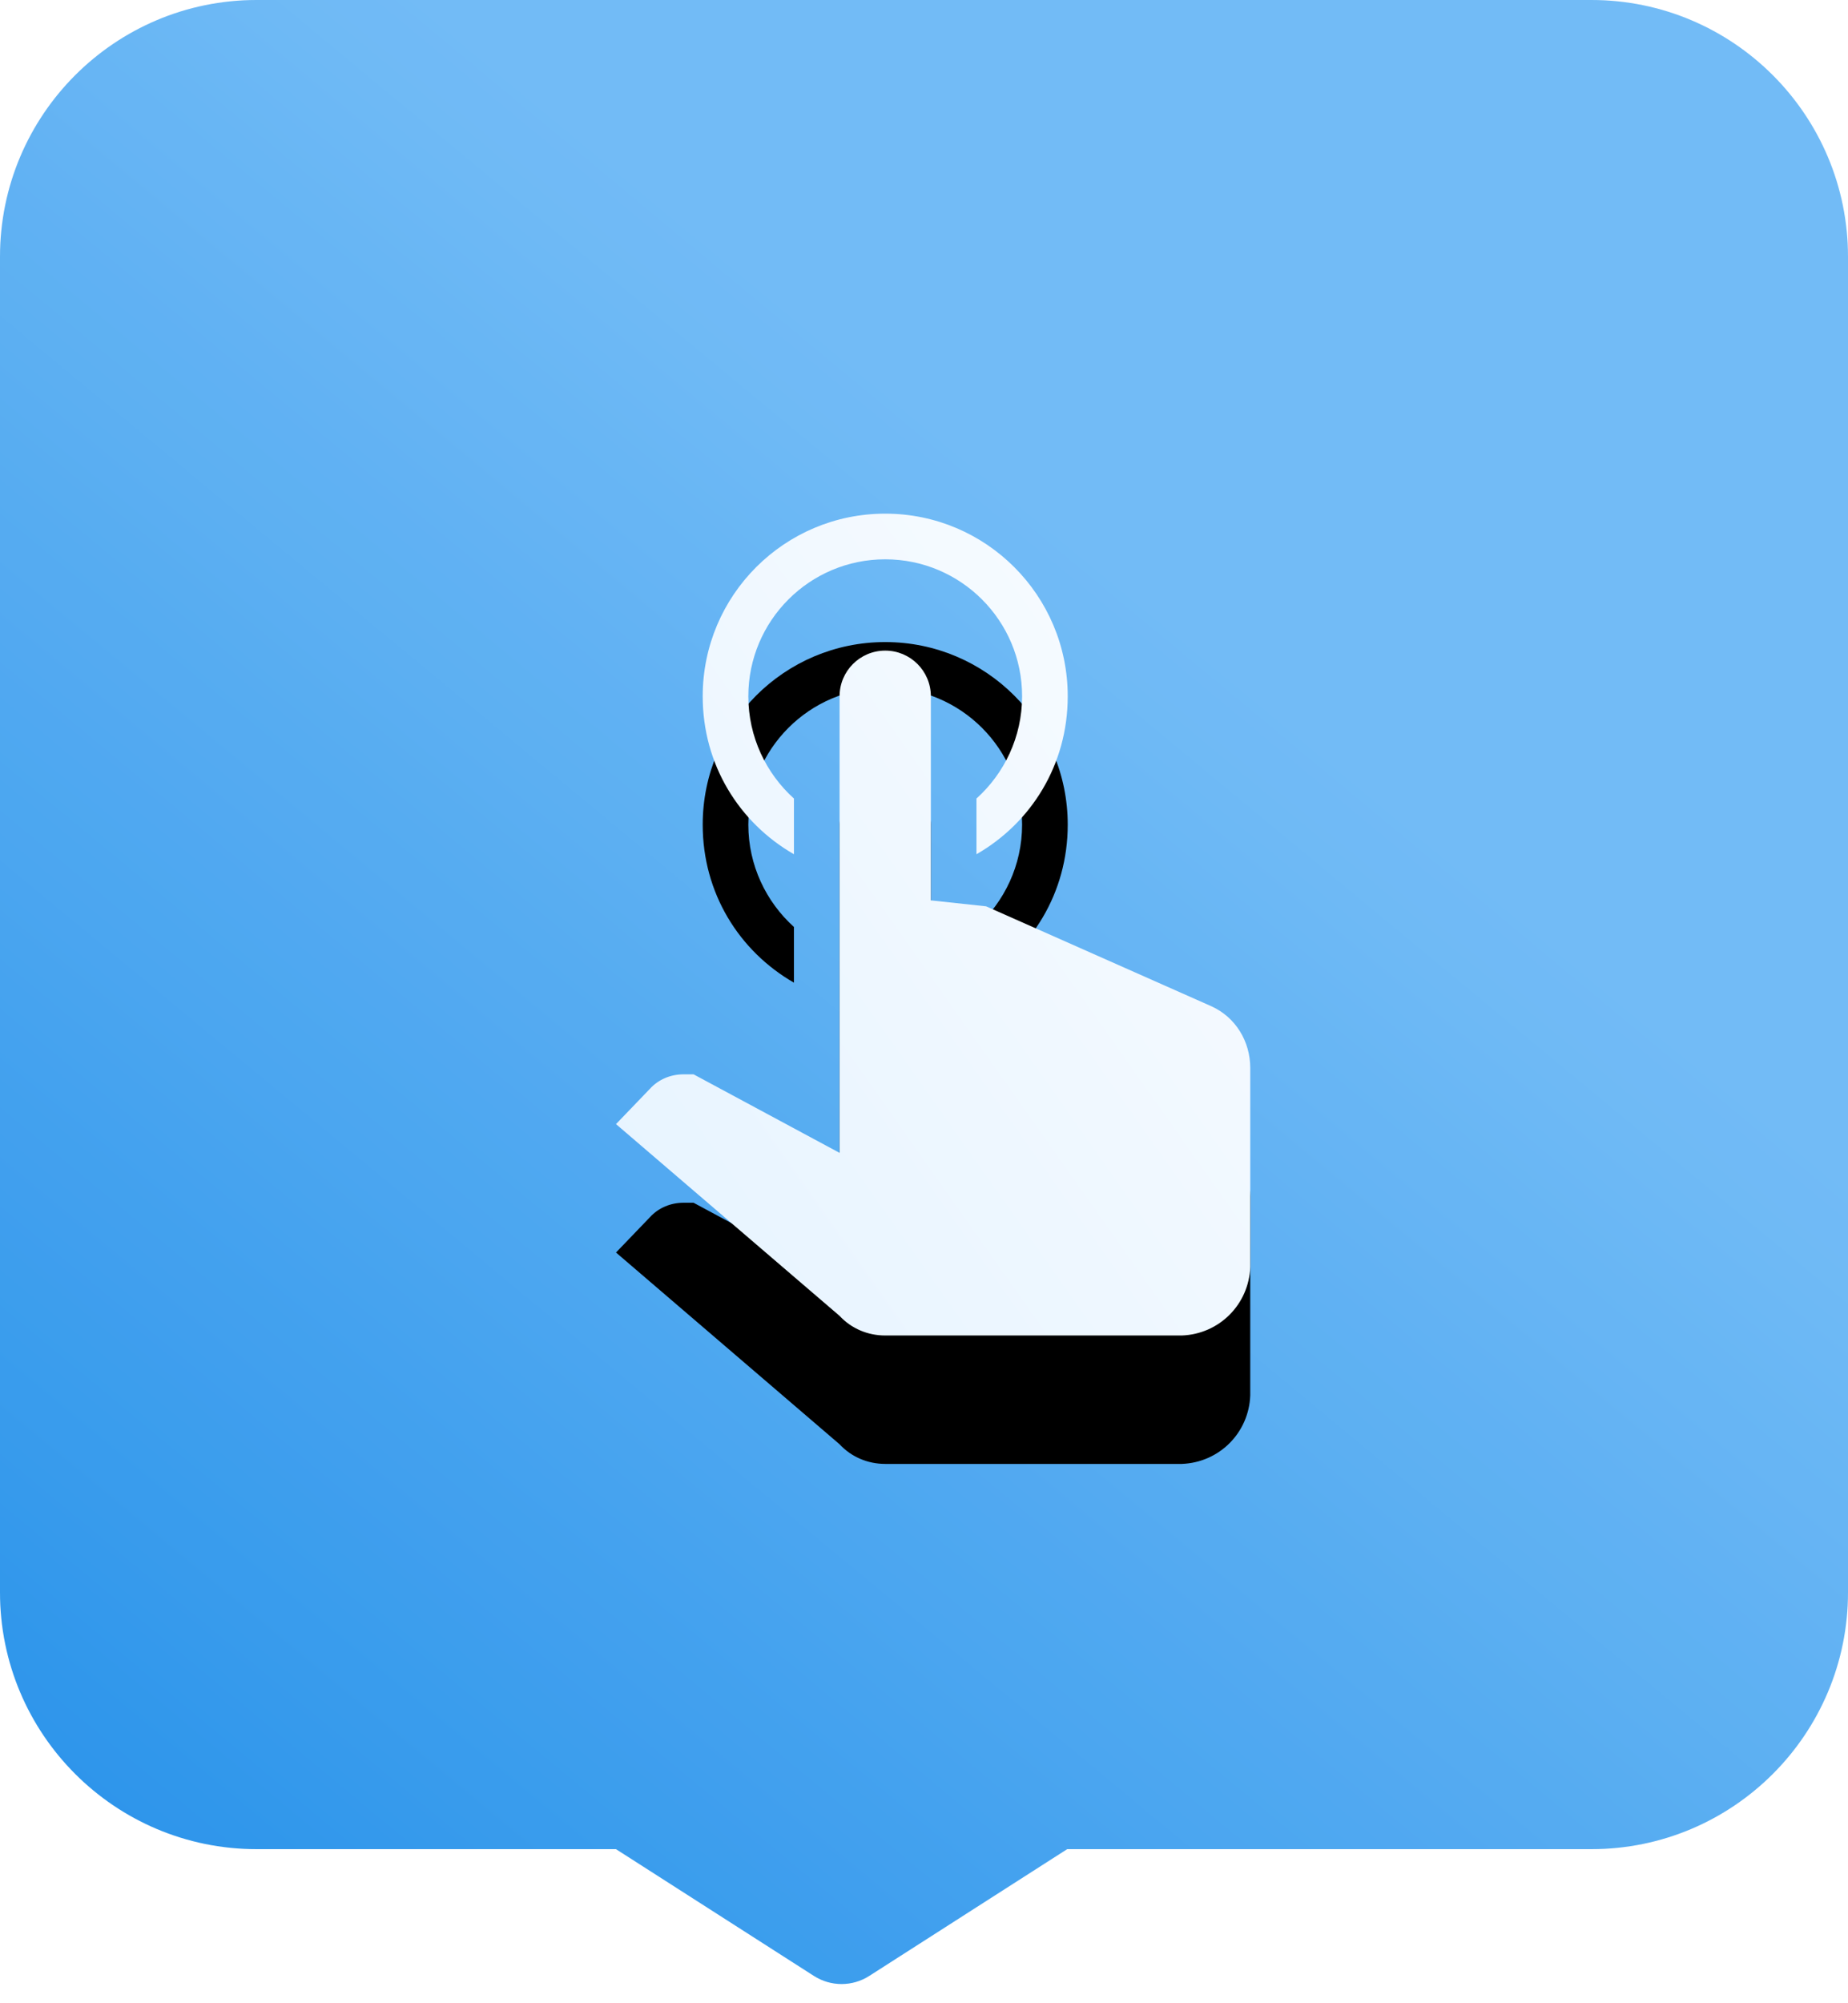 <?xml version="1.0" encoding="UTF-8"?>
<svg width="72px" height="78px" viewBox="0 0 72 78" version="1.1" xmlns="http://www.w3.org/2000/svg" xmlns:xlink="http://www.w3.org/1999/xlink">
    <!-- Generator: sketchtool 52.3 (67297) - http://www.bohemiancoding.com/sketch -->
    <title>4935D39C-F7C9-400A-B164-EA530AD0DDD7</title>
    <desc>Created with sketchtool.</desc>
    <defs>
        <linearGradient x1="63.838%" y1="31.906%" x2="0%" y2="115.334%" id="linearGradient-1">
            <stop stop-color="#63B4F5" offset="0%"></stop>
            <stop stop-color="#017EE5" offset="100%"></stop>
        </linearGradient>
        <path d="M41.578,72 L33.867,76.936 C33.21,77.357 32.368,77.357 31.711,76.936 L24,72 L10,72 C4.477,72 6.76353751e-16,67.523 0,62 L0,10 C-6.76353751e-16,4.477 4.477,1.01453063e-15 10,0 L62,0 C67.523,-1.01453063e-15 72,4.477 72,10 L72,62 C72,67.523 67.523,72 62,72 L41.578,72 Z" id="path-2"></path>
        <linearGradient x1="-8.229%" y1="122.121%" x2="144.06%" y2="-16.345%" id="linearGradient-3">
            <stop stop-color="#E3F2FF" offset="0%"></stop>
            <stop stop-color="#FFFFFF" offset="100%"></stop>
        </linearGradient>
        <path d="M32.711,27.111 C32.711,26.129 33.507,25.333 34.489,25.333 C35.471,25.333 36.267,26.129 36.267,27.111 L36.267,35.058 L38.418,35.289 L47.2,39.182 C48.142,39.609 48.711,40.551 48.711,41.582 L48.711,49.333 C48.658,50.791 47.502,51.947 46.044,52 L34.489,52 C33.813,52 33.173,51.733 32.711,51.236 L24,43.769 L25.316,42.4 C25.653,42.027 26.133,41.831 26.631,41.831 L27.022,41.831 L32.711,44.889 L32.711,27.111 Z M34.489,20 C38.416,20 41.6,23.184 41.6,27.111 C41.6,29.778 40.178,32.036 38.044,33.262 L38.044,31.093 C39.129,30.116 39.822,28.693 39.822,27.111 C39.822,24.166 37.434,21.778 34.489,21.778 C31.543,21.778 29.156,24.166 29.156,27.111 C29.156,28.693 29.849,30.116 30.933,31.093 L30.933,33.262 C28.8,32.036 27.378,29.778 27.378,27.111 C27.378,23.184 30.562,20 34.489,20 Z" id="path-4"></path>
        <filter x="-46.5%" y="-20.3%" width="193.1%" height="171.9%" filterUnits="objectBoundingBox" id="filter-5">
            <feOffset dx="0" dy="5" in="SourceAlpha" result="shadowOffsetOuter1"></feOffset>
            <feGaussianBlur stdDeviation="3" in="shadowOffsetOuter1" result="shadowBlurOuter1"></feGaussianBlur>
            <feColorMatrix values="0 0 0 0 0   0 0 0 0 0   0 0 0 0 0  0 0 0 0.05 0" type="matrix" in="shadowBlurOuter1"></feColorMatrix>
        </filter>
    </defs>
    <g id="Landing---Desktop" stroke="none" stroke-width="1" fill="none" fill-rule="evenodd">
        <g id="Landing---Developers" transform="translate(-210, -6686)">
            <g id="What-does-it-mean" transform="translate(210, 5078)">
                <g id="Content" transform="translate(0, 102)">
                    <g id="5" transform="translate(0, 1506)">
                        <g id="Icon">
                            <g id="Combined-Shape">
                                <use fill="url(#linearGradient-1)" xlink:href="#path-2"></use>
                                <use fill-opacity="0.1" fill="#FFFFFF" xlink:href="#path-2"></use>
                            </g>
                            <g id="Shape" fill-rule="nonzero">
                                <use fill="black" fill-opacity="1" filter="url(#filter-5)" xlink:href="#path-4"></use>
                                <use fill="url(#linearGradient-3)" xlink:href="#path-4"></use>
                            </g>
                        </g>
                    </g>
                </g>
            </g>
        </g>
    </g>
</svg>